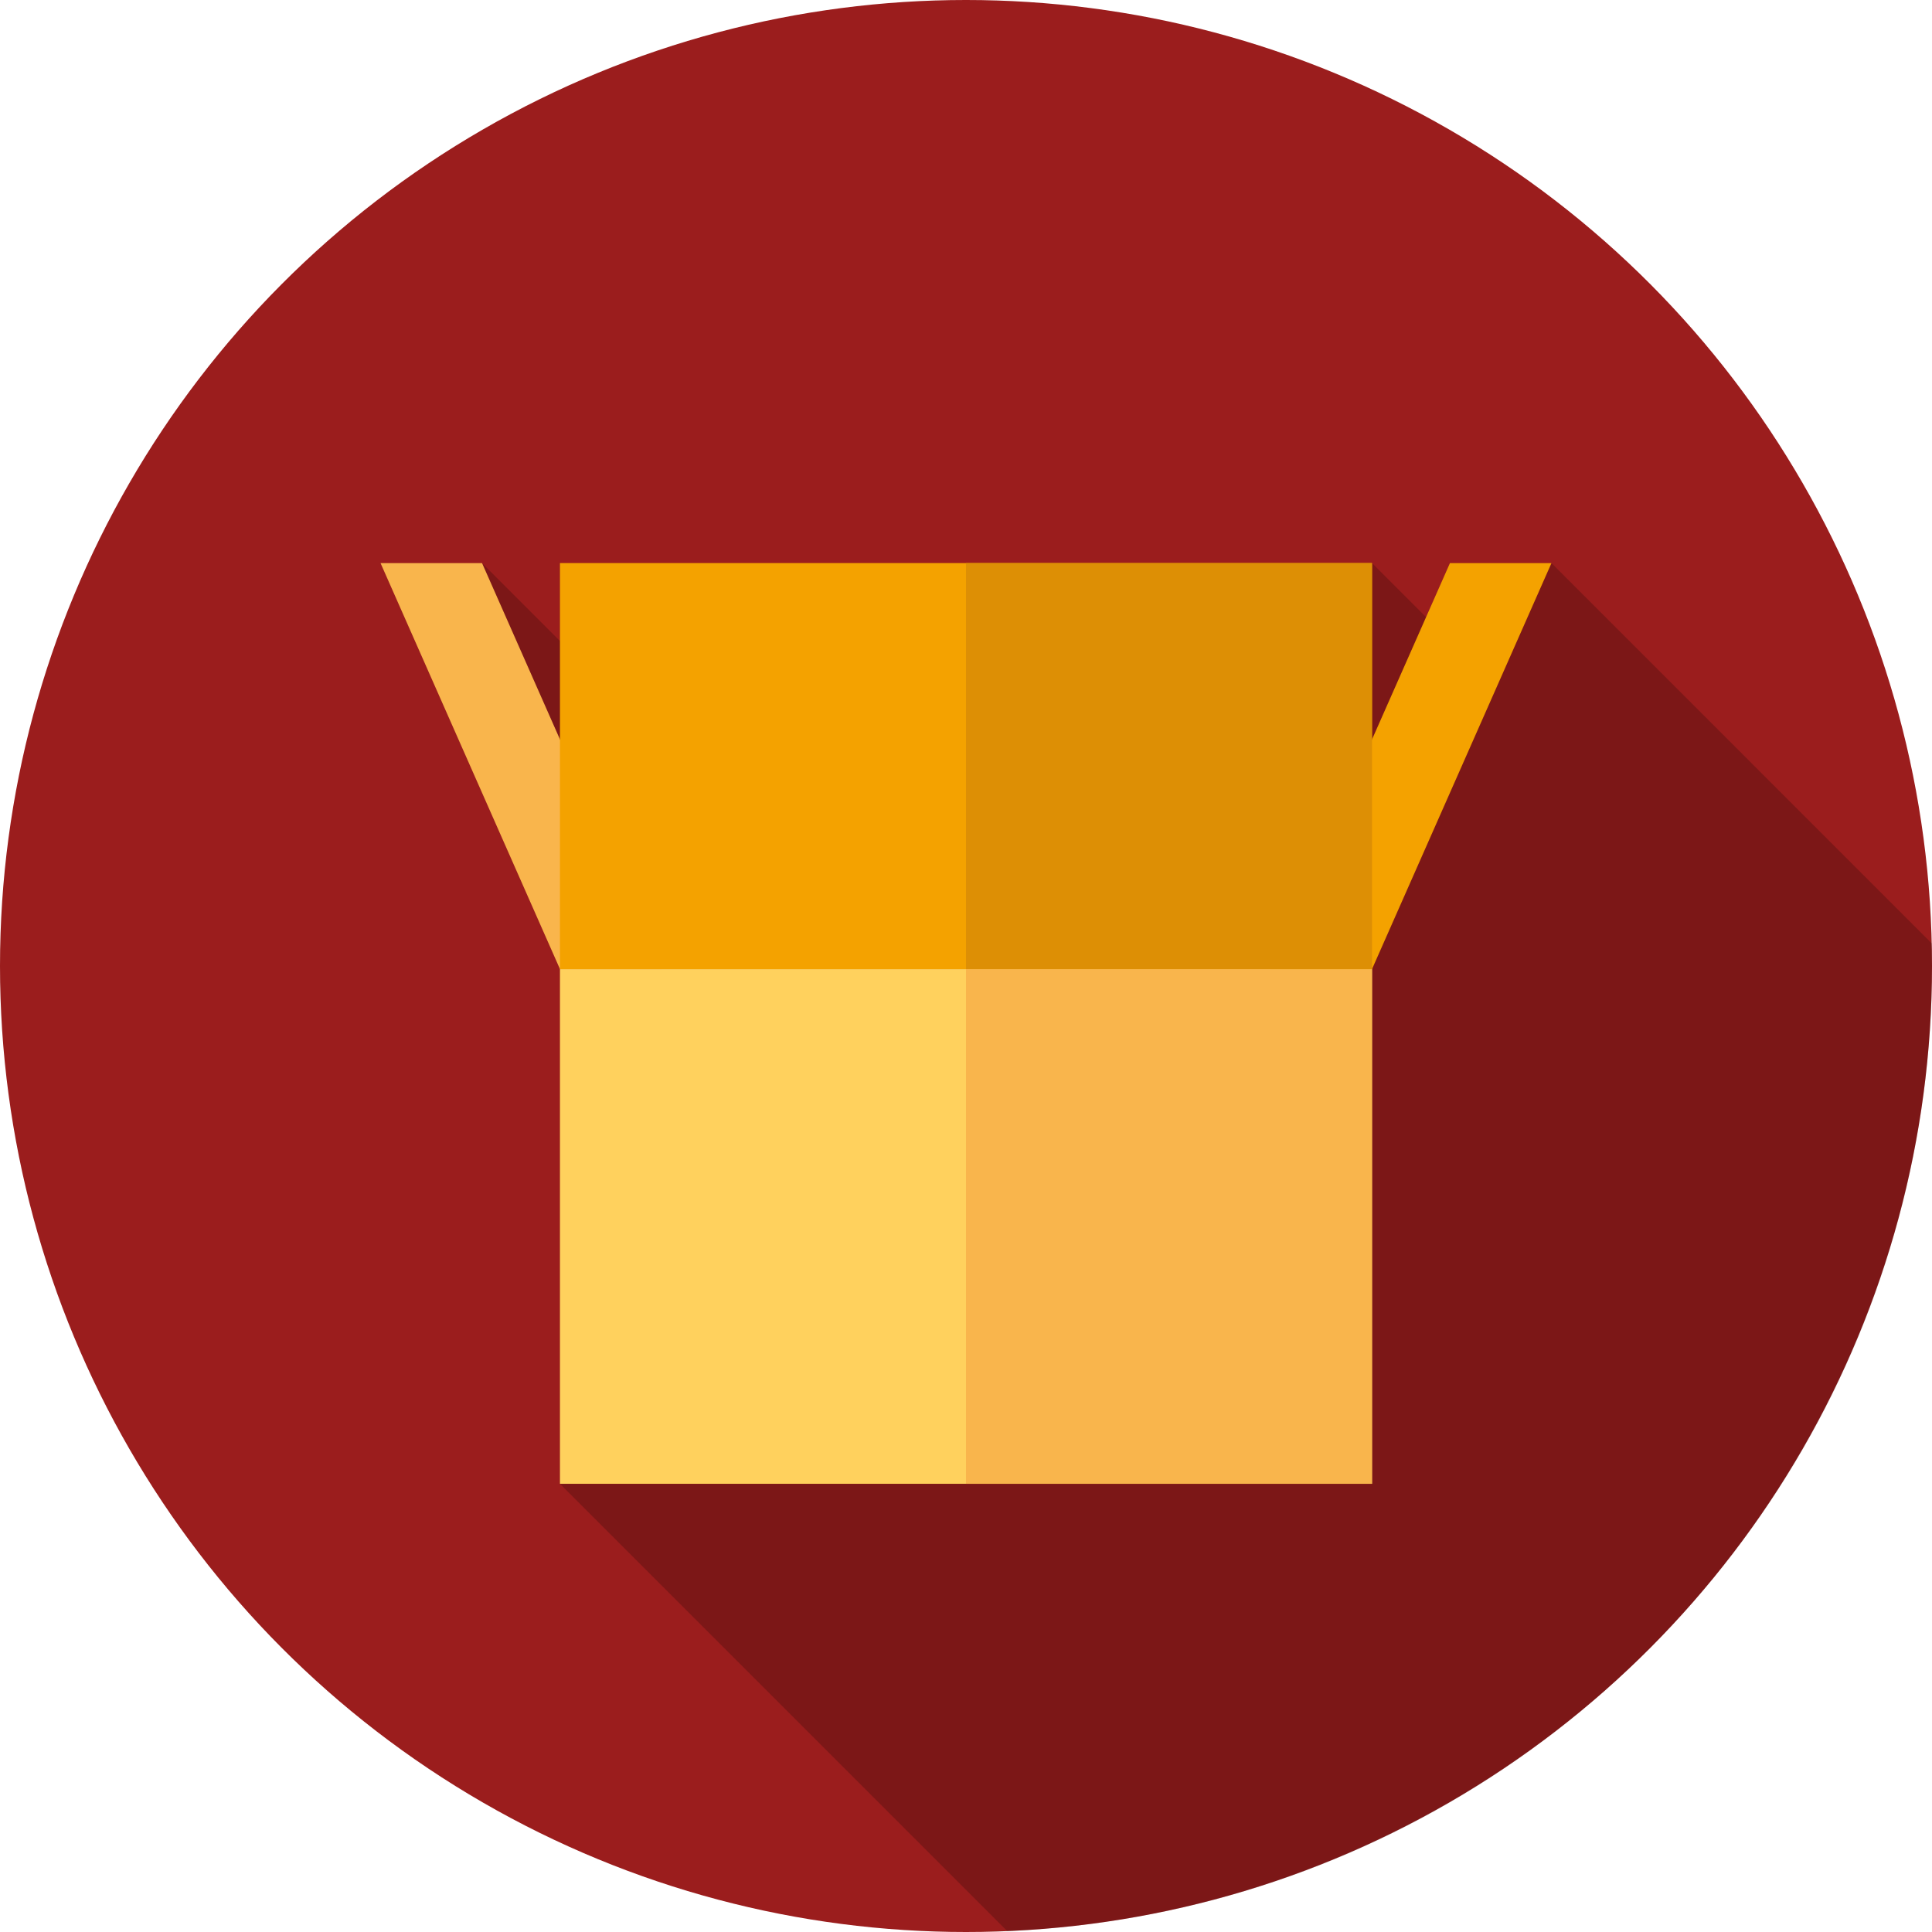 <?xml version="1.0" encoding="iso-8859-1"?>
<!-- Uploaded to: SVG Repo, www.svgrepo.com, Generator: SVG Repo Mixer Tools -->
<svg version="1.1" id="Layer_1" xmlns="http://www.w3.org/2000/svg" xmlns:xlink="http://www.w3.org/1999/xlink"
	 viewBox="0 0 512 512" xml:space="preserve">
<circle style="fill:#9b1d1d;" cx="256" cy="256" r="256"/>
<path style="fill:#000; opacity:0.2" d="M266.924,511.755c61.828-2.624,122.887-27.529,170.094-74.736
	c51.512-51.512,76.481-119.517,74.909-187.016L411.152,149.226l-17.367,30.184l-30.184-30.184L241.526,263.004L127.748,149.226
	l38.609,168.26l-17.958,75.745L266.924,511.755z"/>
<rect x="148.394" y="256.827" style="fill:#FFD15D;" width="215.195" height="136.395"/>
<g>
	<rect x="256" y="256.827" style="fill:#F9B54C;" width="107.606" height="136.395"/>
	<polygon style="fill:#F9B54C;" points="175.299,256.827 148.399,256.827 100.848,149.226 127.748,149.226 	"/>
</g>
<g>
	<polygon style="fill:#F4A200;" points="336.701,256.827 363.601,256.827 411.152,149.226 384.252,149.226 	"/>
	<rect x="148.394" y="149.221" style="fill:#F4A200;" width="215.195" height="107.606"/>
</g>
<rect x="256" y="149.221" style="fill:#DD8F05;" width="107.606" height="107.606"/>
</svg>